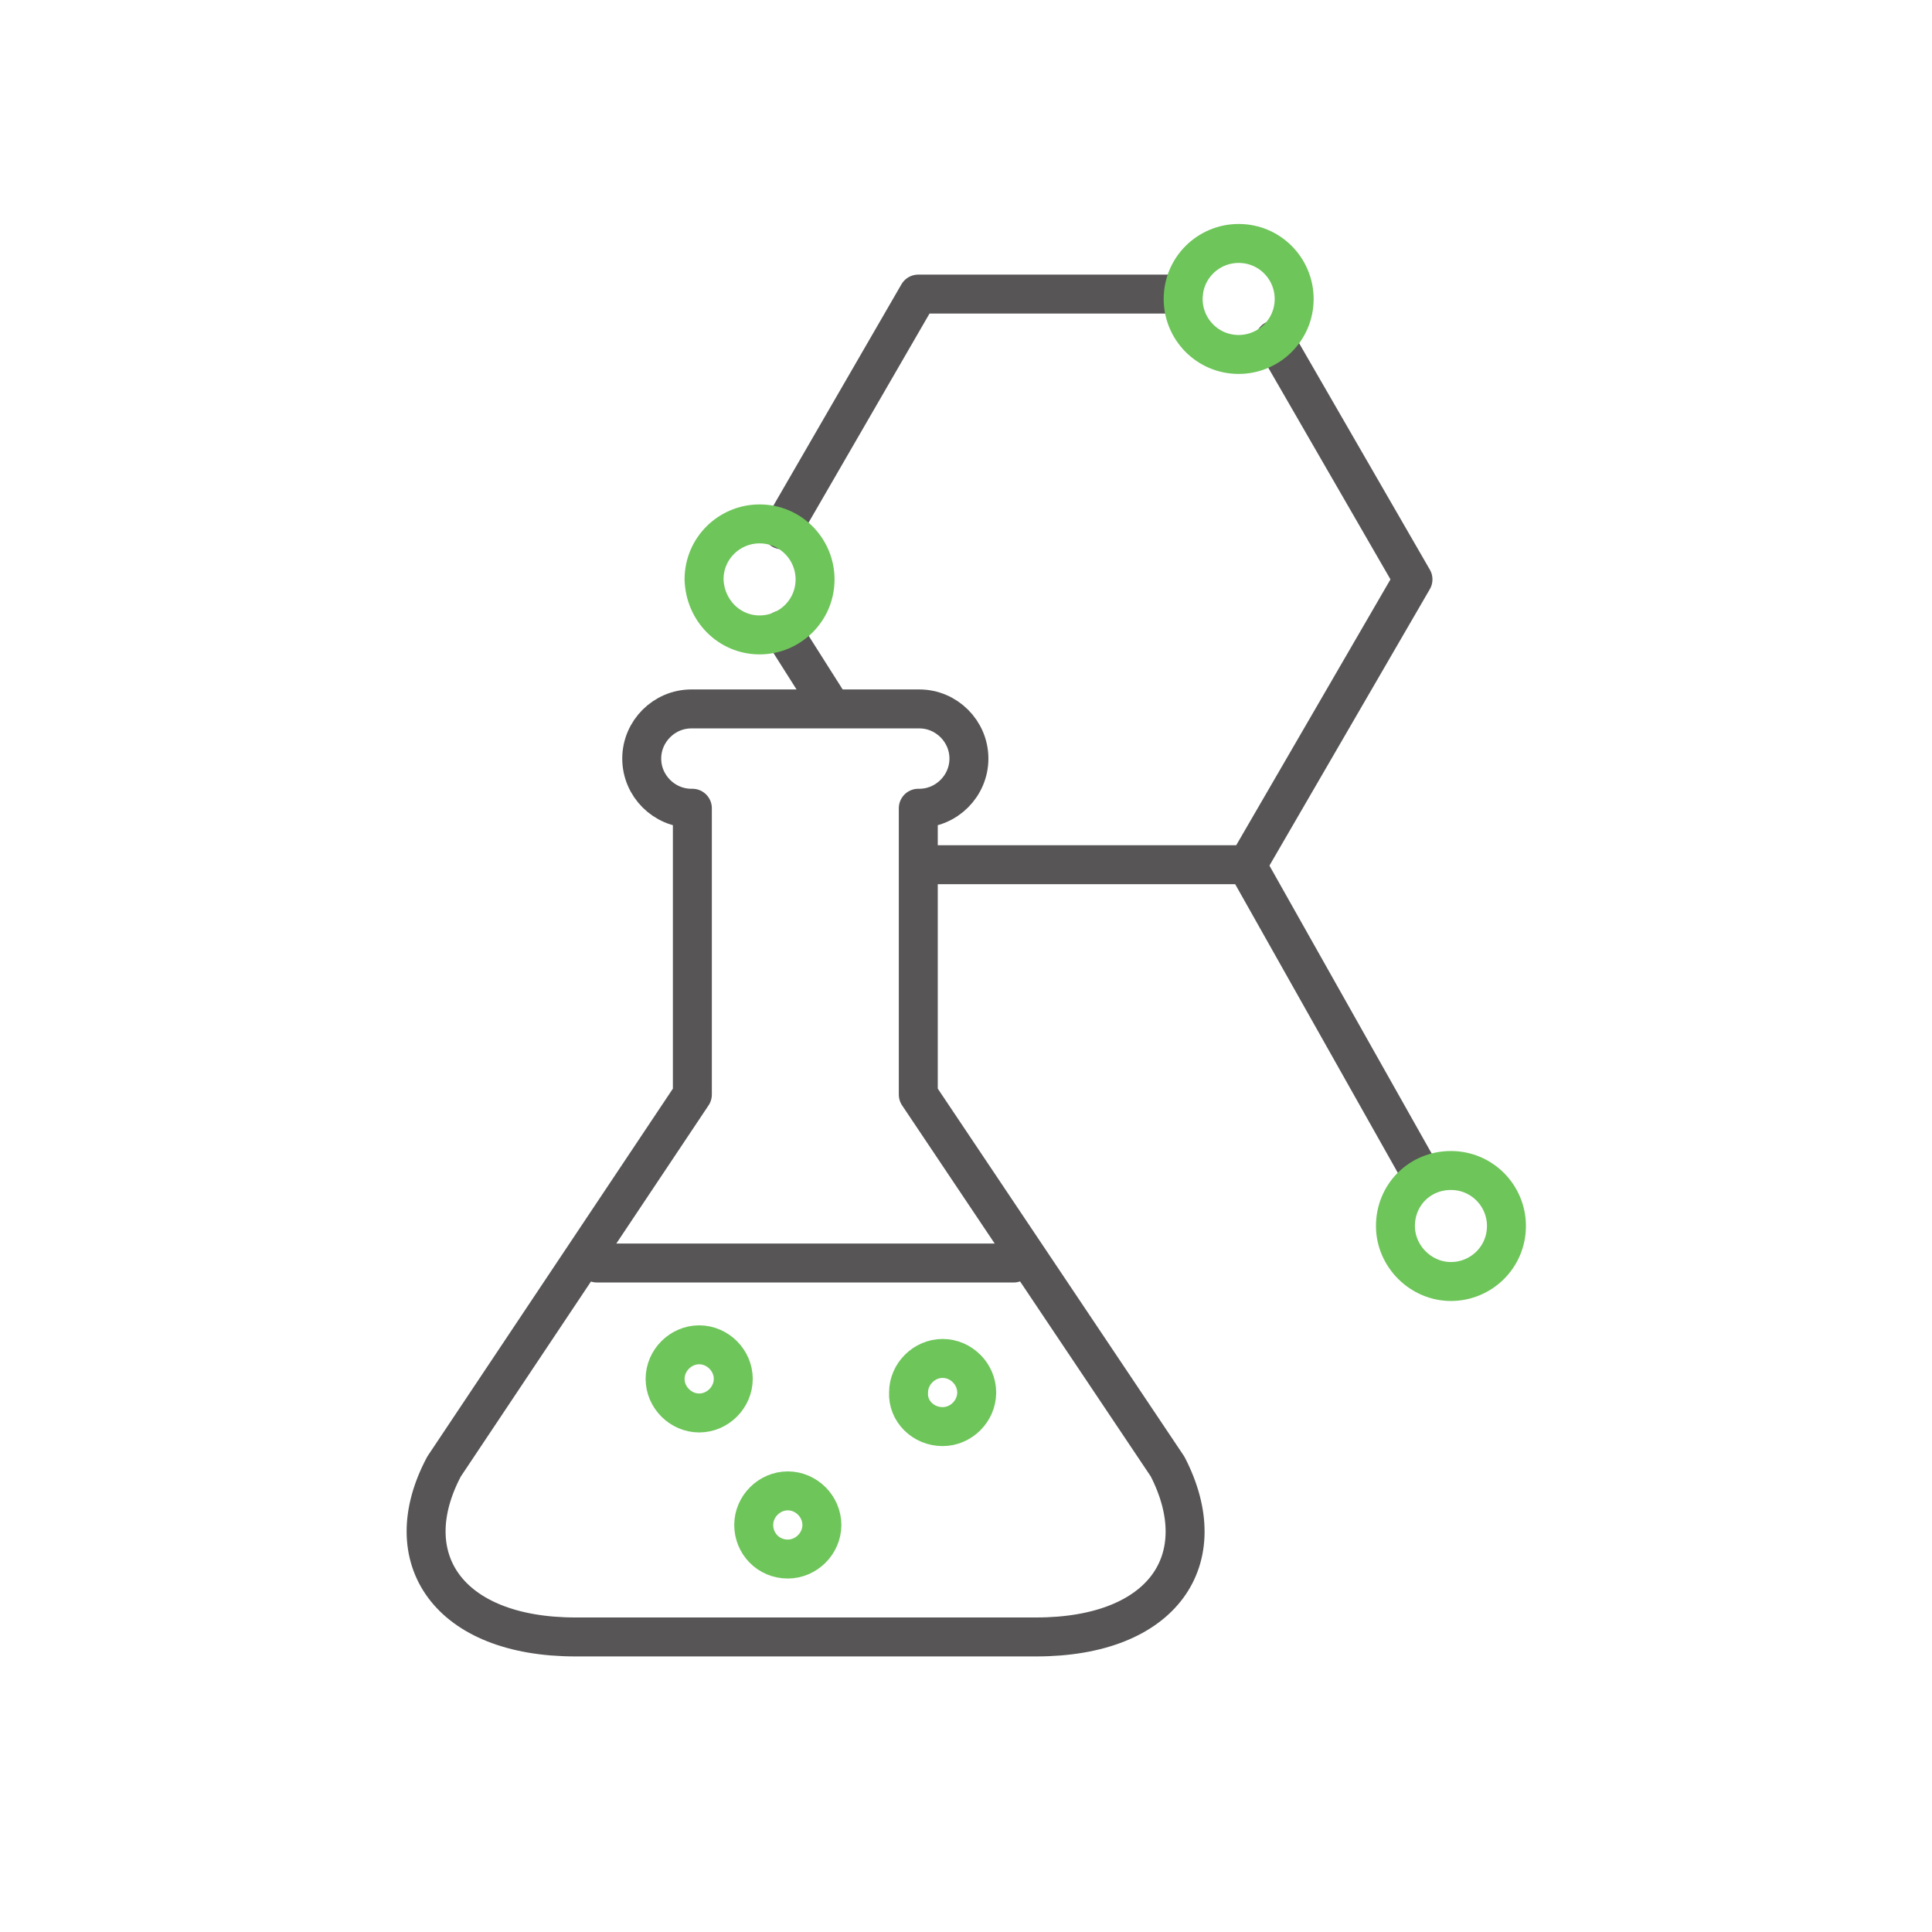 <?xml version="1.0" encoding="utf-8"?>
<!-- Generator: Adobe Illustrator 24.3.0, SVG Export Plug-In . SVG Version: 6.00 Build 0)  -->
<svg version="1.1" id="Ebene_1" xmlns="http://www.w3.org/2000/svg" xmlns:xlink="http://www.w3.org/1999/xlink" x="0px" y="0px"
	 viewBox="0 0 198.4 198.4" style="enable-background:new 0 0 198.4 198.4;" xml:space="preserve">
<style type="text/css">
	.st0{fill:none;stroke:#575556;stroke-width:4;stroke-linecap:round;stroke-linejoin:round;}
	.st1{fill:none;stroke:#6EC55A;stroke-width:4;stroke-linecap:round;stroke-linejoin:round;}
	.st2{fill:none;stroke:#FFA000;stroke-width:4;stroke-linecap:round;stroke-linejoin:round;}
</style>
<g>
	<path class="st0" d="M94.3,112.4V83h0.1c2.8,0,5.1-2.3,5.1-5.1c0-2.8-2.3-5.1-5.1-5.1H71c-2.8,0-5.1,2.3-5.1,5.1
		c0,2.8,2.3,5.1,5.1,5.1h0.1v29.4l-25.5,38.2c-5,9.4,0.4,17.5,13.5,17.5h47.3c13.1,0,18.4-8,13.5-17.5L94.3,112.4z"/>
</g>
<line class="st0" x1="61.3" y1="129.7" x2="104.1" y2="129.7"/>
<g>
	<path class="st1" d="M71.8,145.1c1.9,0,3.5-1.6,3.5-3.5c0-1.9-1.6-3.5-3.5-3.5c-1.9,0-3.5,1.6-3.5,3.5
		C68.3,143.5,69.9,145.1,71.8,145.1z"/>
	<path class="st1" d="M80.9,160.1c1.9,0,3.5-1.6,3.5-3.5c0-1.9-1.6-3.5-3.5-3.5c-1.9,0-3.5,1.6-3.5,3.5
		C77.4,158.5,78.9,160.1,80.9,160.1z"/>
	<path class="st1" d="M96.8,146.5c1.9,0,3.5-1.6,3.5-3.5c0-1.9-1.6-3.5-3.5-3.5c-1.9,0-3.5,1.6-3.5,3.5
		C93.2,144.9,94.8,146.5,96.8,146.5z"/>
</g>
<path class="st2" d="M96.6,83"/>
<line class="st0" x1="127.9" y1="88.6" x2="146.1" y2="120.9"/>
<polyline class="st0" points="121.5,30.2 94.3,30.2 80.3,54.4 "/>
<line class="st0" x1="80.3" y1="64.7" x2="84.8" y2="71.8"/>
<polyline class="st0" points="95.2,88.8 128.1,88.8 145.1,59.5 130.9,34.9 "/>
<g>
	<path class="st1" d="M78,65.2c3.1,0,5.7-2.5,5.7-5.7c0-3.1-2.5-5.7-5.7-5.7c-3.1,0-5.7,2.5-5.7,5.7C72.4,62.7,74.9,65.2,78,65.2z"
		/>
	<path class="st1" d="M149,131.6c3.1,0,5.7-2.5,5.7-5.7c0-3.1-2.5-5.7-5.7-5.7s-5.7,2.5-5.7,5.7C143.3,129,145.9,131.6,149,131.6z"
		/>
	<path class="st1" d="M127.2,36.4c3.1,0,5.7-2.5,5.7-5.7c0-3.1-2.5-5.7-5.7-5.7c-3.1,0-5.7,2.5-5.7,5.7
		C121.5,33.8,124,36.4,127.2,36.4z"/>
</g>
</svg>
